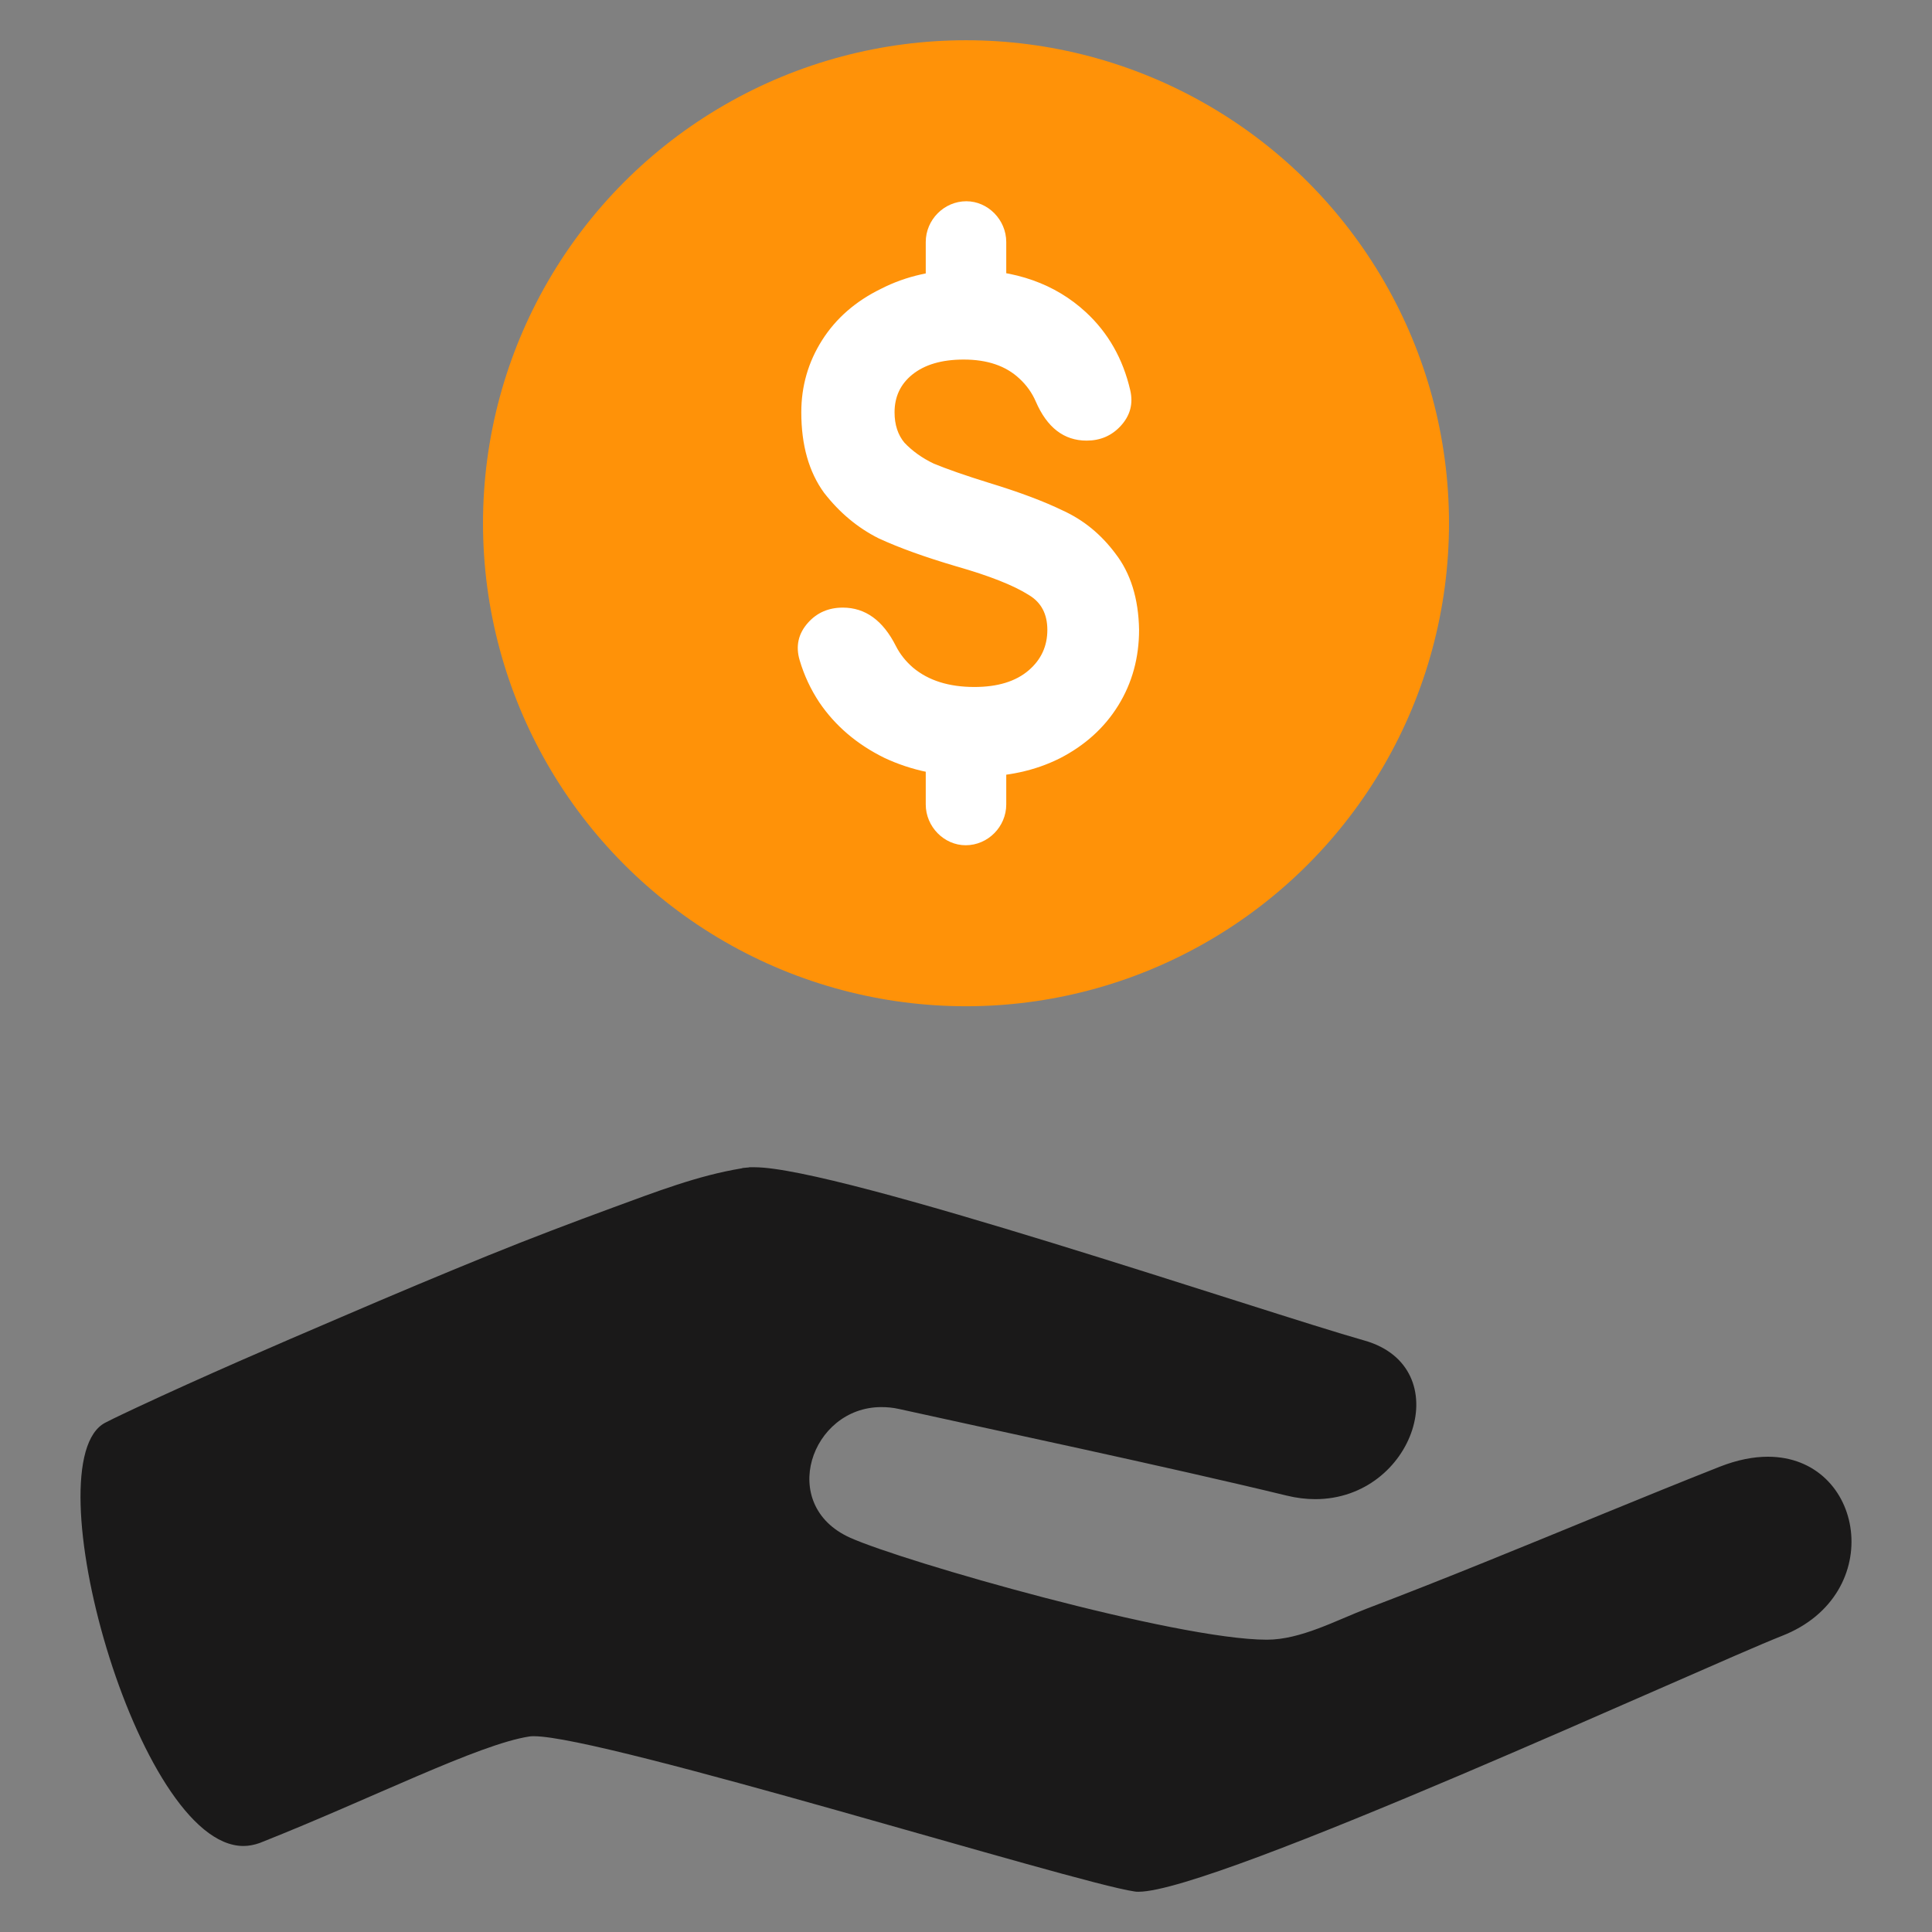 <svg xmlns="http://www.w3.org/2000/svg" xmlns:xlink="http://www.w3.org/1999/xlink" fill="none" version="1.1" width="48" height="48" viewBox="0 0 48 48"><rect x="0" y="0" width="48" height="48" fill="#808080" stroke="none"/><g style="mix-blend-mode:passthrough"><g style="mix-blend-mode:passthrough"><rect x="0" y="0" width="48" height="48" rx="0" fill="#FFFFFF" fill-opacity="0"/></g><g style="mix-blend-mode:passthrough"><path d="M43.923,36.192C43.564,36.192,43.165,36.268,42.727,36.44C40.774,37.211,38.841,38.024,36.895,38.809C35.925,39.202,34.949,39.588,33.972,39.96C33.195,40.256,32.318,40.738,31.475,40.738C29.223,40.738,22.434,38.796,21.119,38.203C19.312,37.39,20.149,34.959,21.896,34.959C22.042,34.959,22.189,34.972,22.341,35.007C24.387,35.462,29.01,36.44,31.96,37.156C32.212,37.218,32.451,37.246,32.677,37.246C35.141,37.246,36.231,33.967,33.899,33.305C31.362,32.589,20.84,29,18.748,29C18.748,29,18.635,29,18.635,29C18.622,29,18.602,29,18.588,29.007C18.588,29.007,18.569,29.007,18.569,29.007C18.549,29.007,18.529,29.014,18.502,29.014C18.502,29.014,18.495,29.014,18.495,29.014C18.469,29.014,18.442,29.021,18.422,29.028C17.333,29.207,16.29,29.613,15.254,29.992C14.204,30.378,13.168,30.77,12.132,31.191C11.541,31.432,10.956,31.673,10.365,31.921C9.741,32.183,9.11,32.451,8.485,32.72C6.778,33.45,5.071,34.187,3.391,34.972C3.131,35.096,2.872,35.214,2.62,35.344C0.767,36.288,3.41,45.863,6.047,45.863C6.18,45.863,6.32,45.836,6.453,45.788C9.209,44.699,11.886,43.335,13.155,43.142C13.188,43.136,13.221,43.136,13.268,43.136C15.002,43.136,26.699,46.78,28.187,46.993C28.213,47,28.247,47,28.286,47C30.186,47,42.302,41.42,44.275,40.642C46.898,39.615,46.327,36.192,43.923,36.192Z" fill="#1A1919" fill-opacity="1"/></g><g style="mix-blend-mode:passthrough"><g style="mix-blend-mode:passthrough"><ellipse cx="24" cy="13" rx="12" ry="12" fill="#FF9208" fill-opacity="1"/></g><g style="mix-blend-mode:passthrough"><path d="M24.226,19C23.434,19,22.723,18.852,22.094,18.555C21.465,18.244,20.969,17.82,20.604,17.283C20.406,16.984,20.256,16.662,20.154,16.317C20.009,15.822,20.424,15.396,20.94,15.396C21.407,15.396,21.78,15.769,21.991,16.186C22.11,16.422,22.277,16.633,22.491,16.816C22.931,17.184,23.503,17.367,24.208,17.367C24.862,17.367,25.377,17.205,25.755,16.88C26.132,16.555,26.321,16.145,26.321,15.65C26.321,15.141,26.12,14.767,25.717,14.527C25.314,14.272,24.692,14.025,23.849,13.784C23.082,13.558,22.453,13.332,21.962,13.106C21.484,12.866,21.069,12.519,20.717,12.067C20.377,11.601,20.208,10.993,20.208,10.244C20.208,9.65,20.365,9.106,20.679,8.611C20.994,8.117,21.44,7.728,22.019,7.445C22.597,7.148,23.258,7,24,7C25.145,7,26.069,7.325,26.774,7.975C27.283,8.445,27.621,9.04,27.788,9.761C27.9,10.241,27.488,10.647,26.996,10.647C26.539,10.647,26.19,10.274,26.008,9.854C25.898,9.598,25.738,9.375,25.528,9.184C25.138,8.816,24.61,8.633,23.943,8.633C23.327,8.633,22.836,8.781,22.472,9.078C22.107,9.375,21.925,9.763,21.925,10.244C21.925,10.625,22.031,10.943,22.245,11.198C22.472,11.438,22.748,11.636,23.075,11.792C23.415,11.933,23.881,12.095,24.472,12.279C25.214,12.505,25.818,12.731,26.283,12.958C26.748,13.17,27.145,13.495,27.472,13.933C27.811,14.371,27.987,14.943,28,15.65C28,16.286,27.843,16.859,27.528,17.367C27.214,17.876,26.767,18.279,26.189,18.576C25.623,18.859,24.969,19,24.226,19Z" fill="#FFFFFF" fill-opacity="1"/><path d="M26.323,18.844Q25.41,19.3,24.226,19.3Q22.971,19.3,21.966,18.826Q20.947,18.322,20.356,17.451Q20.032,16.962,19.867,16.402Q19.712,15.878,20.075,15.471Q20.41,15.096,20.94,15.096Q21.777,15.096,22.258,16.05Q22.411,16.352,22.686,16.589Q23.26,17.068,24.208,17.068Q25.077,17.068,25.559,16.653Q26.021,16.255,26.021,15.65Q26.021,15.057,25.563,14.784L25.56,14.782L25.557,14.78Q24.989,14.422,23.767,14.073Q22.592,13.727,21.837,13.378L21.832,13.376L21.828,13.374Q21.05,12.983,20.48,12.251L20.477,12.248L20.474,12.244Q19.908,11.465,19.908,10.244Q19.908,9.266,20.426,8.45Q20.943,7.637,21.887,7.176Q22.814,6.7,24,6.7Q25.834,6.7,26.977,7.755Q27.808,8.522,28.08,9.693Q28.199,10.201,27.838,10.588Q27.504,10.947,26.996,10.947Q26.153,10.947,25.733,9.974Q25.592,9.649,25.326,9.405Q24.824,8.933,23.943,8.933Q23.125,8.933,22.661,9.31Q22.225,9.666,22.225,10.244Q22.225,10.707,22.475,11.005L22.245,11.198L22.464,10.992Q22.765,11.312,23.204,11.521L23.075,11.792L23.191,11.515Q23.687,11.721,24.561,11.993Q25.695,12.338,26.414,12.688L26.283,12.958L26.407,12.685Q27.176,13.035,27.712,13.753Q28.279,14.485,28.3,15.645Q28.3,16.689,27.784,17.525Q27.268,18.36,26.326,18.843L26.323,18.844ZM26.052,18.309Q26.845,17.902,27.273,17.21Q27.7,16.519,27.7,15.656Q27.683,14.695,27.231,14.112Q26.787,13.517,26.159,13.231L26.155,13.229L26.152,13.227Q25.475,12.898,24.383,12.566Q23.483,12.286,22.96,12.068L22.953,12.066L22.947,12.062Q22.405,11.805,22.027,11.404L22.021,11.397L22.016,11.391Q21.625,10.926,21.625,10.244Q21.625,9.38,22.282,8.845Q22.912,8.333,23.943,8.333Q25.062,8.333,25.731,8.962Q26.092,9.292,26.284,9.735Q26.548,10.347,26.996,10.347Q27.243,10.347,27.399,10.179Q27.542,10.026,27.496,9.829Q27.266,8.838,26.57,8.196Q25.6,7.3,24,7.3Q22.959,7.3,22.151,7.715Q21.359,8.102,20.932,8.772Q20.508,9.441,20.508,10.244Q20.508,11.27,20.96,11.891L20.717,12.067L20.954,11.883Q21.44,12.508,22.097,12.838L21.962,13.106L22.088,12.834Q22.804,13.164,23.931,13.496Q25.237,13.868,25.877,14.273L25.717,14.527L25.871,14.269Q26.621,14.717,26.621,15.65Q26.621,16.53,25.951,17.107Q25.3,17.668,24.208,17.668Q23.042,17.668,22.295,17.044Q21.929,16.729,21.723,16.321Q21.407,15.696,20.94,15.696Q20.679,15.696,20.523,15.87Q20.382,16.029,20.442,16.232Q20.582,16.706,20.852,17.114Q21.355,17.854,22.222,18.284Q23.105,18.7,24.226,18.7Q25.269,18.7,26.055,18.308L26.052,18.309Z" fill="#FFFFFF" fill-opacity="1"/></g><g style="mix-blend-mode:passthrough"><path d="M24.008,5C24.545,5,25,5.461,25,6.013C25,6.327,25,6.673,25,6.987C25,7.539,24.545,8,23.992,8C23.455,8,23,7.539,23,6.987C23,6.673,23,6.327,23,6.013C23,5.461,23.455,5,24.008,5" fill="#FFFFFF" fill-opacity="1"/></g><g style="mix-blend-mode:passthrough"><path d="M24.008,18C24.545,18,25,18.461,25,19.013C25,19.327,25,19.673,25,19.987C25,20.539,24.545,21,23.992,21C23.455,21,23,20.539,23,19.987C23,19.673,23,19.327,23,19.013C23,18.461,23.455,18,24.008,18" fill="#FFFFFF" fill-opacity="1"/></g></g></g></svg>